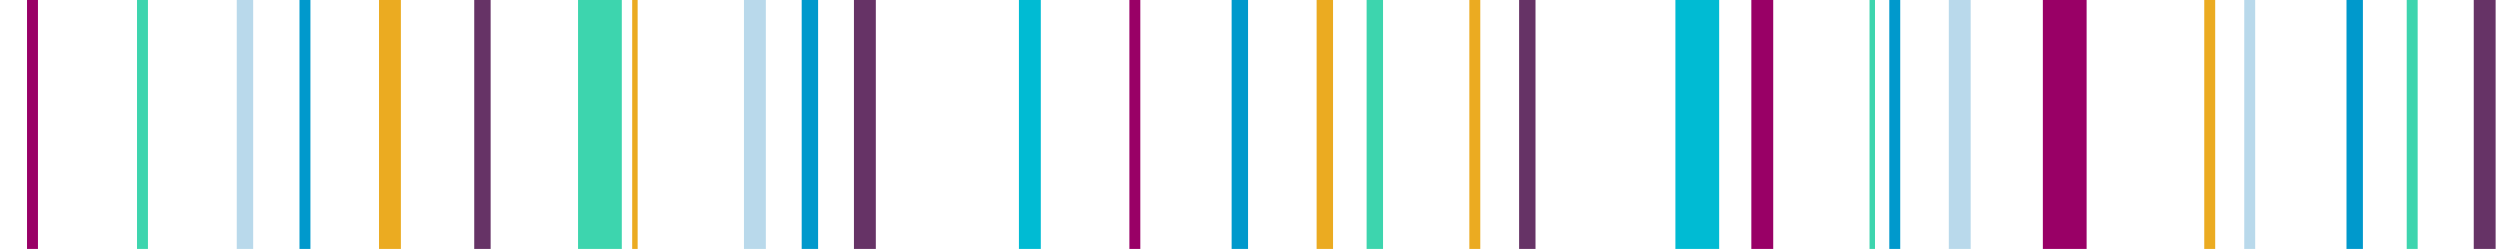 <svg width="914" height="91" viewBox="0 0 914 91" fill="none" xmlns="http://www.w3.org/2000/svg">
<g clip-path="url(#clip0_1019_8500)">
<path d="M89.559 -45.5V136.5" stroke="#B9D9EB" stroke-width="6"/>
<path d="M111.492 -45.5V136.5" stroke="#0099CC" stroke-width="4"/>
<path d="M142.566 -45.5V136.5" stroke="#EBAB21" stroke-width="8"/>
<path d="M176.379 -45.5V136.5" stroke="#663366" stroke-width="6"/>
<path d="M219.332 -45.5V136.5" stroke="#3DD5AE" stroke-width="16"/>
<path d="M232.125 -45.5V136.5" stroke="#EBAB21" stroke-width="2"/>
<path d="M11.879 -45.5V136.5" stroke="#990066" stroke-width="4"/>
<path d="M52.09 -45.5V136.5" stroke="#3DD5AE" stroke-width="4"/>
<path d="M539.191 -45.5V136.5" stroke="#EBAB21" stroke-width="4"/>
<path d="M558.383 -45.5V136.5" stroke="#663366" stroke-width="6"/>
<path d="M908.402 -45.5V136.5" stroke="#663366" stroke-width="8"/>
<path d="M620.527 -45.5V136.5" stroke="#00BBD3" stroke-width="16"/>
<path d="M644.289 -45.5V136.5" stroke="#990066" stroke-width="8"/>
<path d="M692.727 -45.5V136.5" stroke="#0099CC" stroke-width="4"/>
<path d="M684.5 -45.5V136.5" stroke="#3DD5AE" stroke-width="2"/>
<path d="M716.484 -45.5V136.5" stroke="#B9D9EB" stroke-width="8"/>
<path d="M807.875 -45.5V136.5" stroke="#EBAB21" stroke-width="4"/>
<path d="M754.867 -45.5V136.5" stroke="#990066" stroke-width="16"/>
<path d="M275.992 -45.5V136.5" stroke="#B9D9EB" stroke-width="8"/>
<path d="M296.098 -45.5V136.5" stroke="#0099CC" stroke-width="6"/>
<path d="M316.203 -45.5V136.5" stroke="#663366" stroke-width="8"/>
<path d="M376.52 -45.5V136.5" stroke="#00BBD3" stroke-width="8"/>
<path d="M414.902 -45.5V136.5" stroke="#990066" stroke-width="4"/>
<path d="M453.285 -45.5V136.5" stroke="#0099CC" stroke-width="6"/>
<path d="M484.359 -45.5V136.5" stroke="#EBAB21" stroke-width="6"/>
<path d="M502.637 -45.5V136.5" stroke="#3DD5AE" stroke-width="6"/>
<path d="M822.496 -45.5V136.5" stroke="#B9D9EB" stroke-width="4"/>
<path d="M860.879 -45.5V136.5" stroke="#0099CC" stroke-width="6"/>
<path d="M881.898 -45.5V136.5" stroke="#3DD5AE" stroke-width="4"/>
</g>
<defs>
<clipPath id="clip0_1019_8500">
<rect width="913.887" height="91" fill="white"/>
</clipPath>
</defs>
</svg>